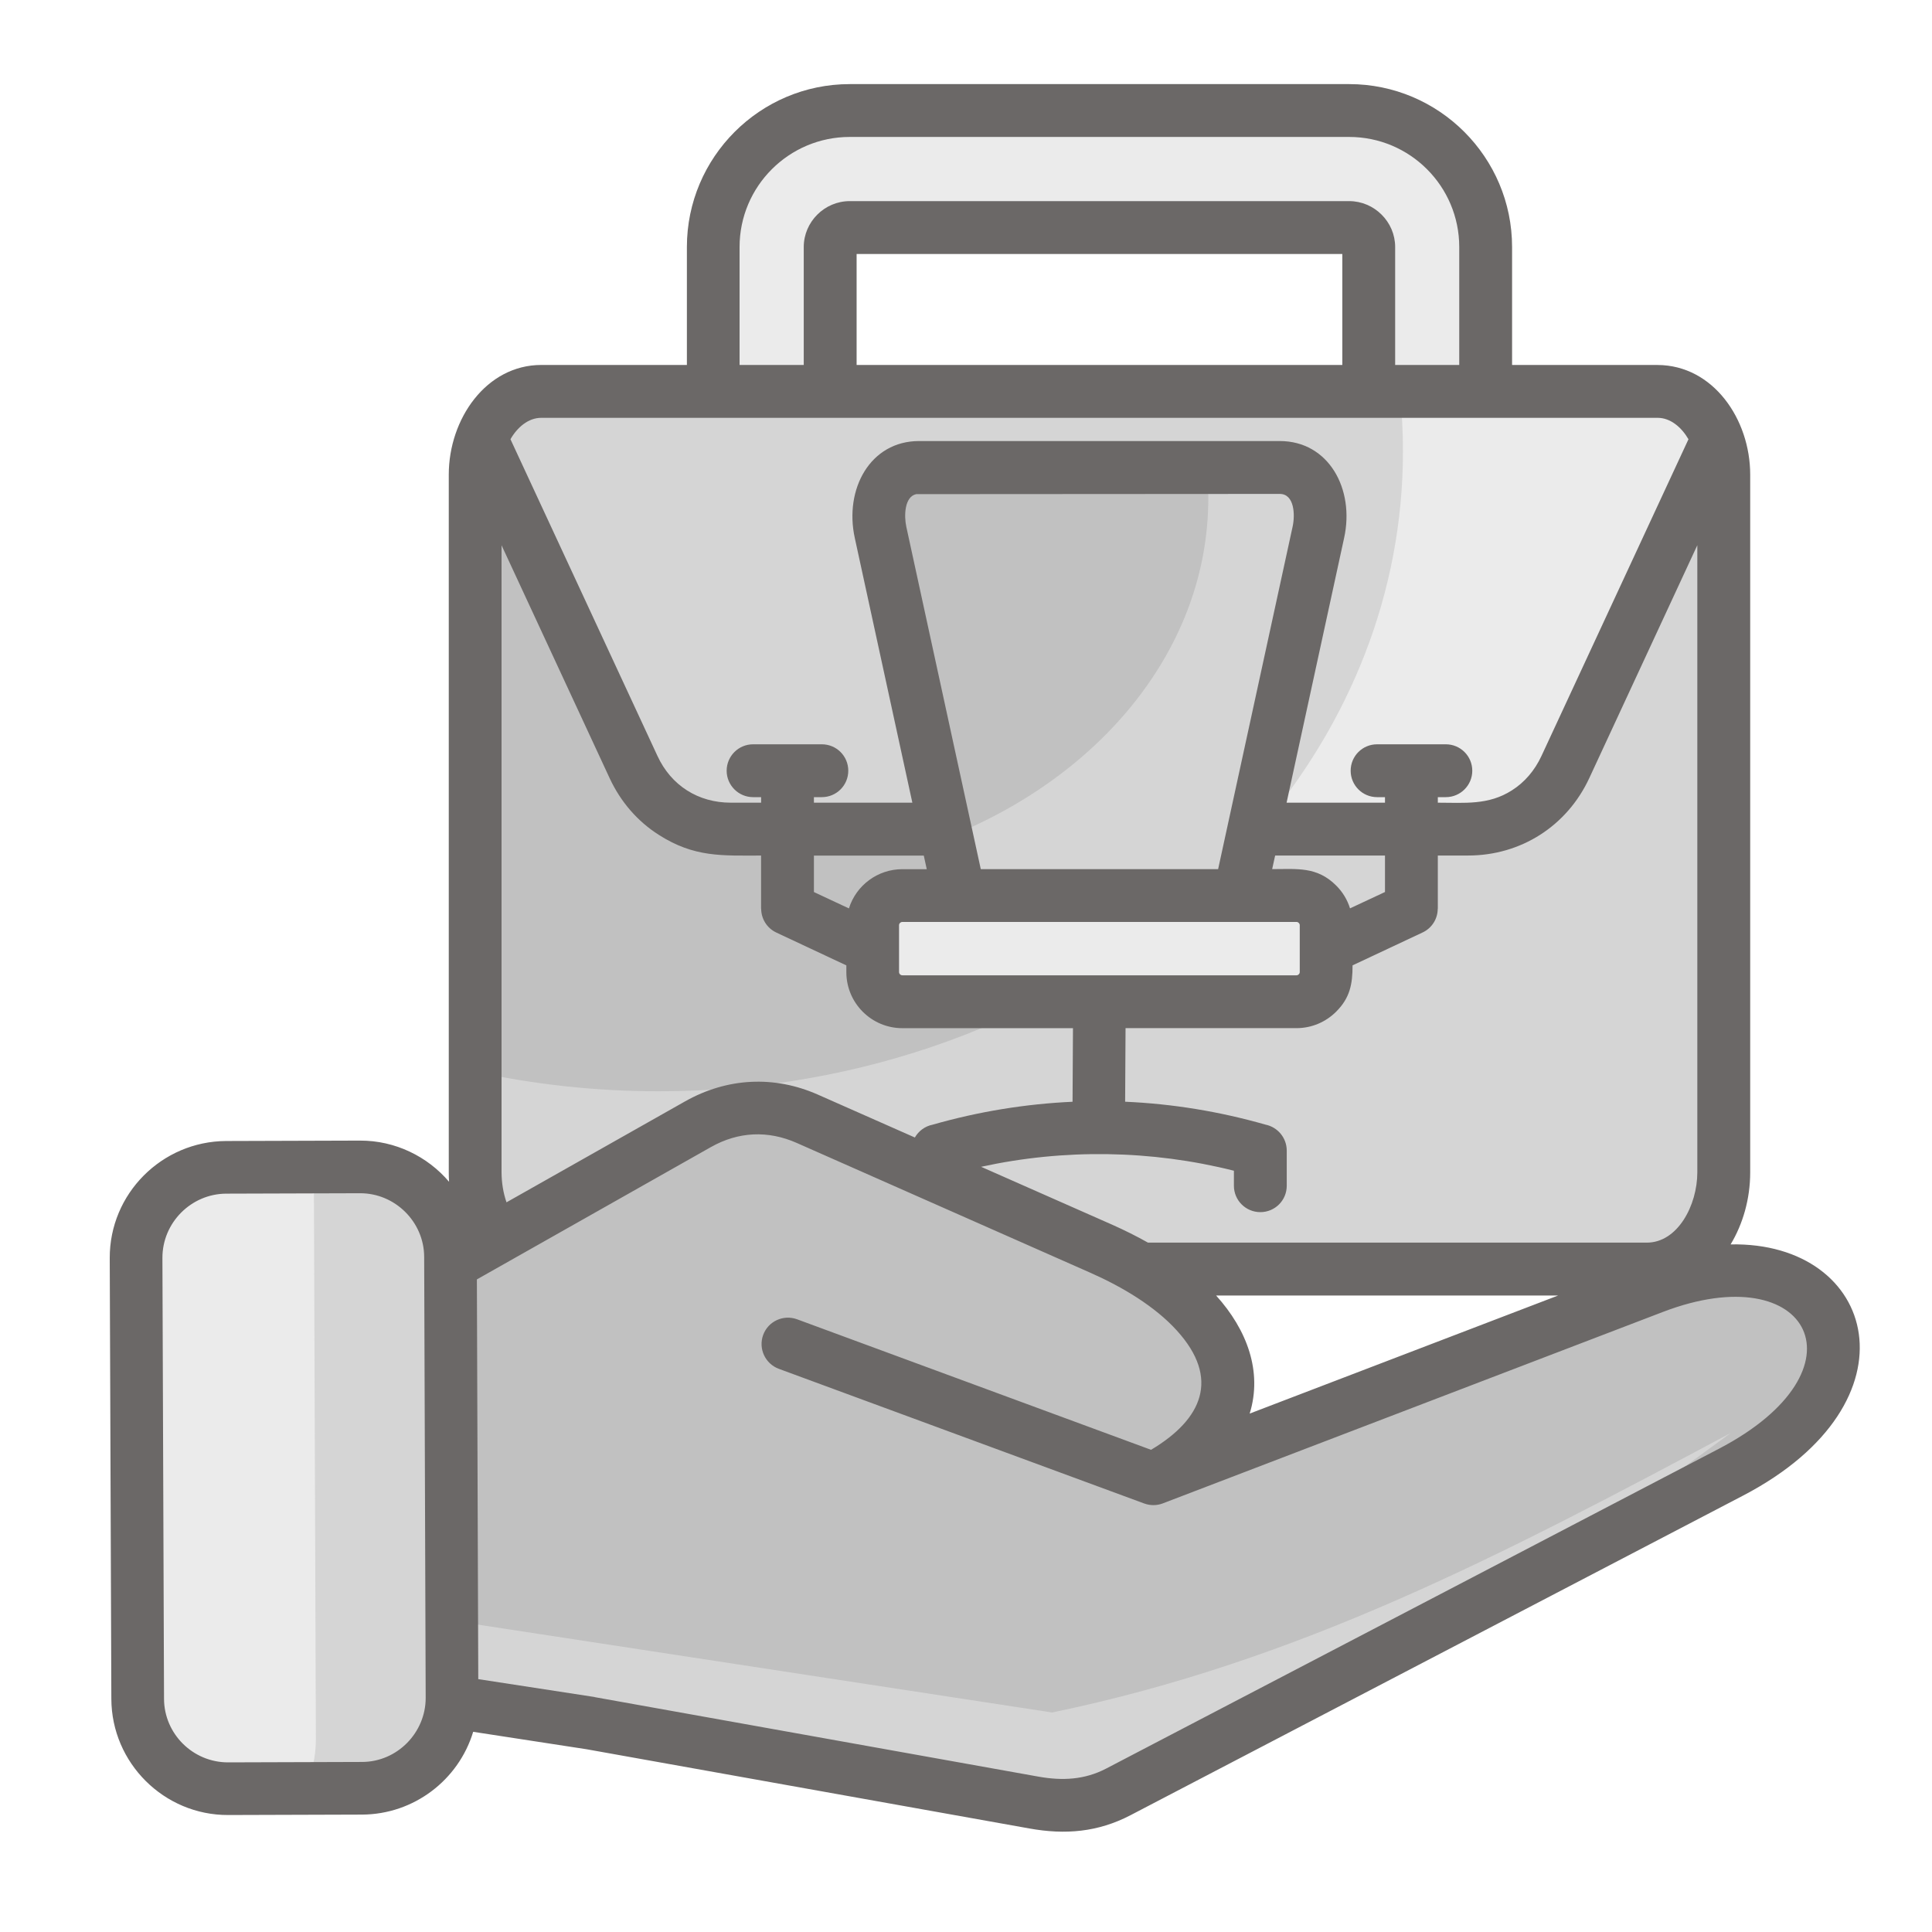 <svg width="60" height="60" viewBox="0 0 60 60" fill="none" xmlns="http://www.w3.org/2000/svg">
<rect width="60" height="60" fill="white"/>
<path d="M25.743 11.379C25.743 11.658 25.679 11.92 25.57 12.156H22.286C22.173 11.92 22.11 11.658 22.11 11.379V7.671C22.11 6.502 22.588 5.442 23.356 4.675C24.123 3.907 25.183 3.432 26.349 3.432H41.859C43.029 3.432 44.088 3.907 44.856 4.675C45.623 5.442 46.098 6.502 46.098 7.671V11.379C46.098 11.658 46.038 11.92 45.926 12.156H42.641C42.529 11.92 42.469 11.658 42.469 11.379V7.671C42.469 7.505 42.398 7.356 42.29 7.246C42.179 7.133 42.027 7.066 41.861 7.066H26.347C26.184 7.066 26.032 7.133 25.922 7.246C25.812 7.356 25.743 7.505 25.743 7.671V11.379Z" fill="#EBEBEB"/>
<path fill-rule="evenodd" clip-rule="evenodd" d="M16.77 12.156H51.44C52.569 12.156 53.493 13.315 53.493 14.74V36.406C53.493 38.06 52.417 39.411 51.105 39.411H17.106C15.794 39.411 14.718 38.059 14.718 36.406V14.74C14.717 13.315 15.64 12.156 16.77 12.156Z" fill="#D5D5D5"/>
<path fill-rule="evenodd" clip-rule="evenodd" d="M16.77 12.156H43.467C43.538 12.77 43.571 13.391 43.571 14.019C43.571 24.995 33.223 33.891 20.458 33.891C18.478 33.891 16.554 33.675 14.718 33.273V14.74C14.717 13.315 15.64 12.156 16.77 12.156Z" fill="#C1C1C1"/>
<path fill-rule="evenodd" clip-rule="evenodd" d="M16.77 12.156H51.436C52.256 12.156 52.968 12.764 53.296 13.641L48.572 23.818C48.014 25.024 46.877 25.748 45.548 25.748H34.102H22.655C21.329 25.748 20.194 25.024 19.632 23.818L14.912 13.641C15.241 12.764 15.949 12.156 16.77 12.156Z" fill="#EBEBEB"/>
<path fill-rule="evenodd" clip-rule="evenodd" d="M16.77 12.156H43.467C43.538 12.77 43.57 13.391 43.57 14.019C43.57 18.408 41.916 22.464 39.116 25.748H34.104H22.657C21.332 25.748 20.196 25.024 19.635 23.818L14.915 13.641C15.242 12.764 15.949 12.156 16.77 12.156Z" fill="#D5D5D5"/>
<path fill-rule="evenodd" clip-rule="evenodd" d="M28.503 14.518H39.703C40.603 14.518 41.145 15.425 40.902 16.535L38.451 27.813C35.55 27.813 32.654 27.813 29.758 27.813L27.306 16.535C27.065 15.424 27.602 14.518 28.503 14.518Z" fill="#D5D5D5"/>
<path fill-rule="evenodd" clip-rule="evenodd" d="M28.503 14.518H37.474C37.507 14.834 37.525 15.15 37.525 15.472C37.525 20.116 34.197 24.129 29.37 26.026L27.307 16.535C27.065 15.424 27.603 14.518 28.503 14.518Z" fill="#C1C1C1"/>
<path fill-rule="evenodd" clip-rule="evenodd" d="M27.985 27.812H40.226C40.734 27.812 41.146 28.227 41.146 28.732V30.19C41.146 30.698 40.734 31.11 40.226 31.11H27.985C27.476 31.11 27.061 30.697 27.061 30.19V28.732C27.061 28.227 27.476 27.812 27.985 27.812Z" fill="#EBEBEB"/>
<path fill-rule="evenodd" clip-rule="evenodd" d="M25.038 34.748L34.167 38.785C38.449 40.678 39.581 43.917 35.779 45.923L51.315 39.977C56.859 37.855 59.342 42.788 53.717 45.721L34.692 55.65C33.856 56.088 33.005 56.148 32.074 55.982L18.305 53.514L11.964 52.54L10.18 41.392L21.641 34.914C22.716 34.307 23.905 34.247 25.038 34.748Z" fill="#C1C1C1"/>
<path fill-rule="evenodd" clip-rule="evenodd" d="M53.746 44.504C53.799 44.474 47.069 49.371 47.069 49.371L33.938 55.884C33.366 56.167 32.795 56.23 32.167 56.107L13.996 52.709L13.92 50.313L32.674 53.183C40.349 51.593 46.6 48.321 53.746 44.504Z" fill="#D5D5D5"/>
<path fill-rule="evenodd" clip-rule="evenodd" d="M6.981 36.253L11.14 36.24C12.678 36.237 13.943 37.493 13.95 39.031L13.997 52.726C14.004 54.267 12.744 55.529 11.207 55.536L7.048 55.549C5.507 55.556 4.241 54.3 4.234 52.759L4.187 39.067C4.184 37.525 5.439 36.259 6.981 36.253Z" fill="#D5D5D5"/>
<path fill-rule="evenodd" clip-rule="evenodd" d="M9.737 36.246C9.744 36.339 9.747 36.436 9.747 36.532L9.81 54.015C9.81 54.56 9.687 55.078 9.471 55.543L7.047 55.55C5.506 55.557 4.24 54.301 4.233 52.76L4.186 39.068C4.183 37.527 5.439 36.261 6.98 36.254L9.737 36.246Z" fill="#EBEBEB"/>
<path d="M7.021 35.435L11.18 35.422C12.275 35.419 13.276 35.914 13.946 36.701C13.939 36.605 13.937 36.505 13.937 36.405V14.74C13.937 13.012 15.1 11.334 16.811 11.334H21.332V7.671C21.332 4.884 23.6 2.612 26.39 2.612H41.9C44.691 2.612 46.959 4.884 46.959 7.671V11.335H51.48C53.201 11.342 54.354 13.016 54.354 14.741V36.407C54.354 37.241 54.124 38.018 53.746 38.646C58.287 38.556 59.692 43.546 54.135 46.446L35.109 56.373C34.096 56.901 33.08 56.985 31.97 56.785L18.22 54.325L14.695 53.783C14.241 55.281 12.852 56.347 11.244 56.354L7.085 56.367C5.095 56.374 3.464 54.75 3.458 52.76L3.408 39.068C3.403 37.073 5.024 35.446 7.021 35.435ZM14.81 39.733L14.853 52.147L18.464 52.702V52.705L32.256 55.176C32.996 55.307 33.684 55.273 34.352 54.925L53.377 44.995C58.073 42.547 56.23 38.986 51.642 40.744L36.109 46.69C35.933 46.757 35.73 46.763 35.537 46.693L24.19 42.511C23.764 42.355 23.545 41.883 23.701 41.457C23.857 41.032 24.329 40.816 24.755 40.972L35.747 45.025C37.348 44.071 37.892 42.803 36.551 41.324C35.87 40.57 34.854 39.966 33.877 39.533L24.748 35.497C23.851 35.099 22.93 35.142 22.077 35.624L14.81 39.733ZM11.18 37.057L7.021 37.07C5.934 37.077 5.041 37.973 5.044 39.067L5.094 52.759C5.098 53.849 5.994 54.736 7.087 54.732L11.246 54.719C12.34 54.716 13.223 53.805 13.22 52.726L13.173 39.03C13.168 37.946 12.268 37.053 11.18 37.057ZM15.73 37.339L21.278 34.203C22.58 33.47 24.041 33.392 25.406 33.997L28.412 35.326C28.528 35.123 28.727 34.975 28.964 34.928C30.392 34.519 31.85 34.283 33.309 34.216L33.322 31.931H28.024C27.064 31.931 26.284 31.151 26.284 30.191V29.981L24.111 28.962C23.812 28.822 23.639 28.527 23.639 28.221H23.636V26.57C22.426 26.57 21.562 26.633 20.456 25.925C19.805 25.511 19.277 24.909 18.932 24.165L15.576 16.933V36.407C15.578 36.735 15.63 37.05 15.73 37.339ZM30.469 36.236L34.537 38.033C34.932 38.209 35.305 38.395 35.651 38.591H51.144C52.1 38.591 52.712 37.435 52.712 36.405V16.932L49.357 24.164C48.666 25.652 47.235 26.569 45.593 26.569H44.653V28.22H44.65C44.65 28.526 44.477 28.821 44.177 28.96L42.005 29.98C42.005 30.558 41.928 30.987 41.496 31.418C41.181 31.733 40.745 31.93 40.263 31.93H34.955L34.942 34.215C36.407 34.279 37.868 34.517 39.3 34.926C39.678 35.003 39.961 35.336 39.961 35.734V36.824C39.961 37.279 39.595 37.644 39.141 37.644C38.689 37.644 38.32 37.279 38.32 36.824V36.358C35.757 35.712 33.05 35.672 30.469 36.236ZM37.767 40.233C38.73 41.299 39.212 42.598 38.81 43.9L48.39 40.233H37.767ZM25.523 23.115C25.978 23.115 26.344 23.481 26.344 23.936C26.344 24.388 25.978 24.756 25.523 24.756H25.277V24.928H28.334L26.546 16.706C26.215 15.189 27.024 13.697 28.543 13.697H39.744C41.265 13.697 42.076 15.189 41.743 16.706L39.956 24.928H43.012V24.756H42.766C42.312 24.756 41.946 24.387 41.946 23.936C41.946 23.481 42.312 23.115 42.766 23.115H44.903C45.354 23.115 45.723 23.481 45.723 23.936C45.723 24.388 45.354 24.756 44.903 24.756H44.653V24.928C45.484 24.928 46.224 25.011 46.952 24.546C47.341 24.3 47.66 23.934 47.872 23.476L52.437 13.641C52.224 13.275 51.882 12.976 51.48 12.976H16.809C16.404 12.976 16.062 13.275 15.853 13.641L20.418 23.476C20.843 24.396 21.683 24.928 22.697 24.928H23.637V24.756H23.387C22.936 24.756 22.567 24.387 22.567 23.936C22.567 23.481 22.936 23.115 23.387 23.115H25.523ZM25.277 26.57V27.703L26.364 28.212C26.586 27.498 27.254 26.993 28.024 26.993H28.781L28.689 26.571H25.277V26.57ZM41.926 28.21L43.012 27.702V26.569H39.601L39.508 26.991C40.28 26.991 40.901 26.904 41.498 27.503C41.694 27.698 41.843 27.941 41.926 28.21ZM40.266 28.632H28.024C27.968 28.632 27.921 28.679 27.921 28.732V30.19C27.921 30.242 27.968 30.289 28.024 30.289H40.266C40.318 30.289 40.365 30.242 40.365 30.19V28.732C40.365 28.679 40.318 28.632 40.266 28.632ZM39.744 15.339L28.453 15.346C28.091 15.425 28.071 16.014 28.147 16.362L30.459 26.992H37.83L40.142 16.362C40.226 15.986 40.199 15.339 39.744 15.339ZM26.603 11.335H41.687V7.888H26.603V11.335ZM22.969 11.335H24.961V7.671C24.961 6.894 25.602 6.246 26.389 6.246H41.899C42.683 6.246 43.328 6.891 43.328 7.671V11.335H45.318V7.671C45.318 5.784 43.786 4.253 41.899 4.253H26.389C24.503 4.253 22.968 5.784 22.968 7.671V11.335H22.969Z" fill="#6B6867"/>
</svg>
